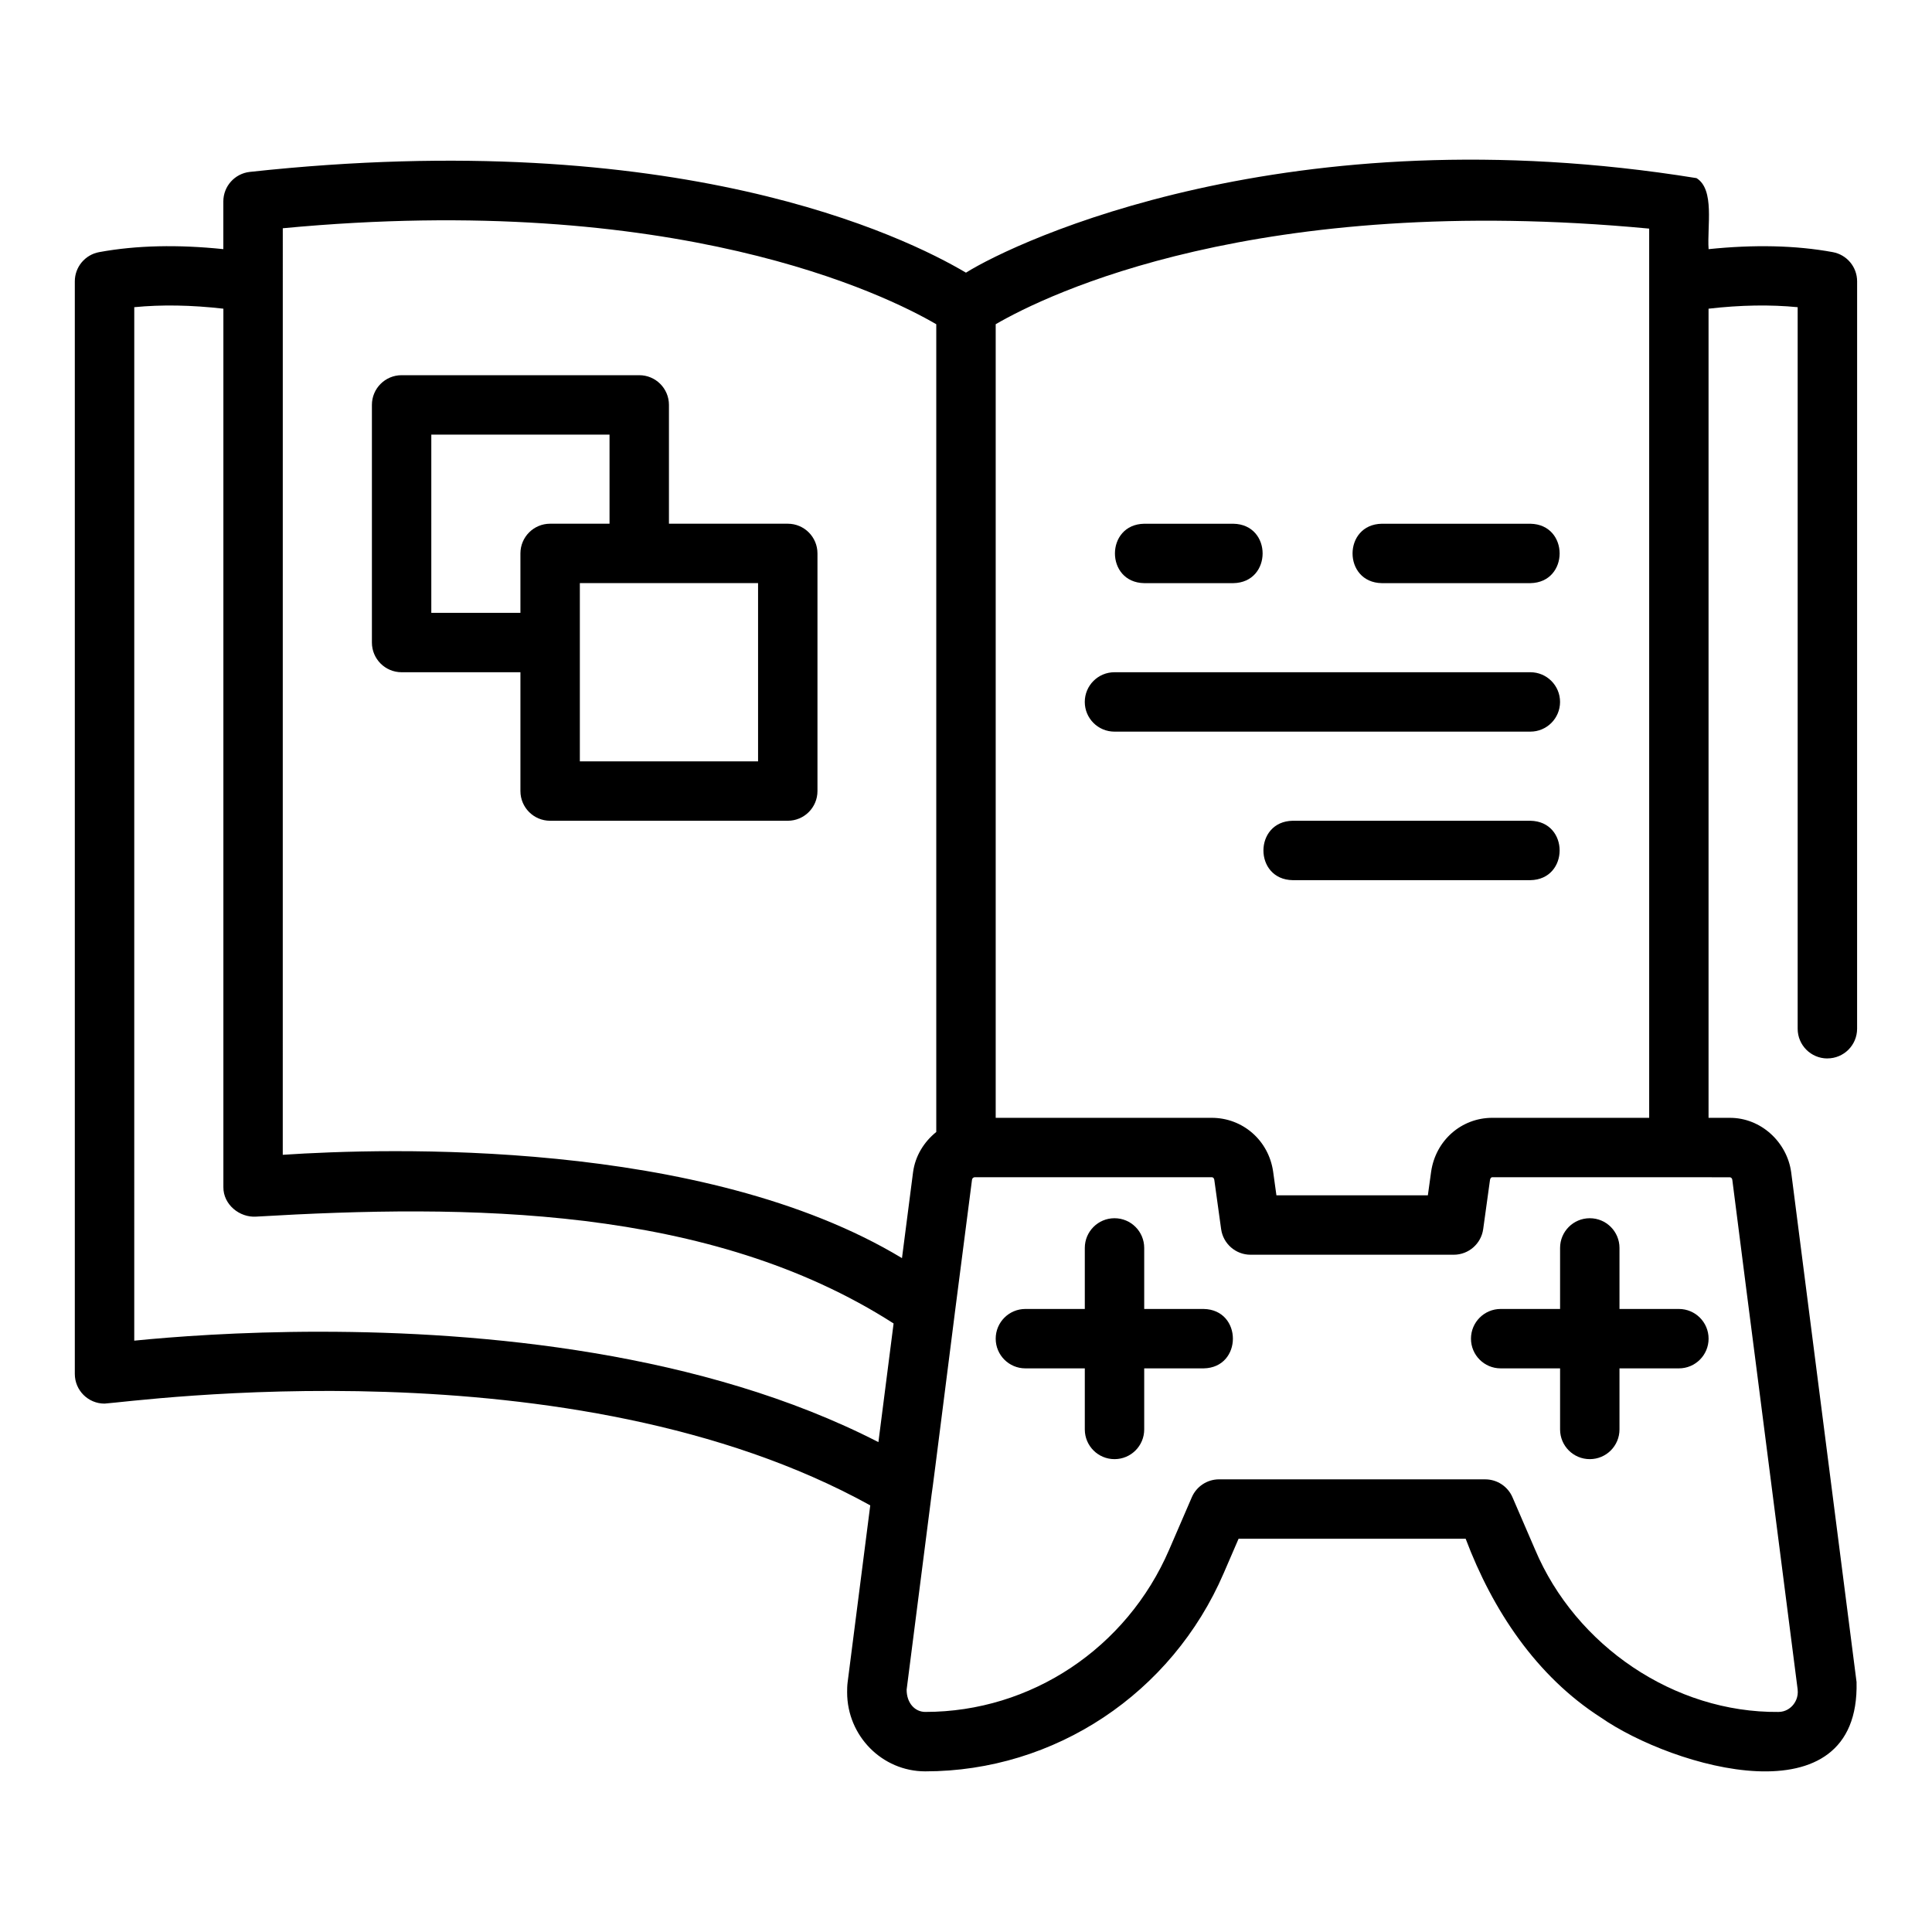 <?xml version="1.0" encoding="UTF-8"?>
<!-- Uploaded to: SVG Repo, www.svgrepo.com, Generator: SVG Repo Mixer Tools -->
<svg fill="#000000" width="800px" height="800px" version="1.1" viewBox="144 144 512 512" xmlns="http://www.w3.org/2000/svg">
 <g>
  <path d="m573.18 490.89v-16.176c0-4.352-3.523-7.871-7.871-7.871s-7.871 3.519-7.871 7.871v16.176h-15.742c-4.348 0-7.871 3.519-7.871 7.871 0 4.352 3.523 7.871 7.871 7.871h15.742v16.184c0 4.352 3.523 7.871 7.871 7.871s7.871-3.519 7.871-7.871v-16.184h15.742c4.348 0 7.871-3.519 7.871-7.871 0-4.352-3.523-7.871-7.871-7.871z"/>
  <path d="m462.97 490.89h-15.742v-16.176c0-4.352-3.523-7.871-7.871-7.871-4.348 0-7.871 3.519-7.871 7.871v16.176h-15.742c-4.348 0-7.871 3.519-7.871 7.871 0 4.352 3.523 7.871 7.871 7.871h15.742v16.184c0 4.352 3.523 7.871 7.871 7.871 4.348 0 7.871-3.519 7.871-7.871v-16.184h15.742c10.348-0.168 10.348-15.57 0-15.742z"/>
  <path d="m628.28 424.49c4.348 0 7.871-3.519 7.871-7.871l0.004-198.06c0-3.805-2.719-7.059-6.457-7.742-9.887-1.812-20.953-2.027-32.902-0.789-0.43-5.988 1.691-15.82-3.207-18.824-107.89-17.445-180.29 16.711-193.6 25.055-16.266-9.637-76.461-39.02-189.78-26.703-3.996 0.438-7.023 3.805-7.023 7.824v12.645c-11.957-1.242-23.023-1.027-32.902 0.793-3.738 0.684-6.457 3.938-6.457 7.742v289.54c0 4.352 3.523 7.871 7.871 7.871 7.562-0.445 123.76-16.816 202.93 26.969l-5.996 46.863c-0.121 0.977-0.133 1.82-0.133 2.684 0 11.547 9.285 20.941 20.703 20.941 34.301 0 65.352-20.625 79.098-52.535l3.934-9.102h60.184c7.121 18.895 18.727 36.395 35.773 47.332 19.086 13.289 68.734 27.879 67.816-9.363l-16.961-132.29-0.363-2.801c-1.082-7.977-8.008-14.48-16.309-14.43h-5.59v-214.43c8.508-0.984 16.406-1.105 23.617-0.398v191.22c0 4.348 3.523 7.871 7.871 7.871zm-220.41-194.57c13.535-7.863 69.309-35.129 173.18-25.336v235.65h-41.566c-8.195 0-15.016 5.981-16.219 14.27l-0.867 6.273h-40.133l-0.875-6.312c-1.191-8.25-8.043-14.23-16.289-14.23h-57.23zm-188.93-25.43c104.2-9.863 159.82 17.652 173.18 25.438v214.06c-3.254 2.625-5.574 6.332-6.152 10.668l-2.934 22.758c-52.781-31.828-136.82-29.199-164.1-27.379zm9.969 292.43c-21.621 0-39.262 1.359-49.332 2.367l0.004-273.88c7.223-0.707 15.121-0.578 23.617 0.398v232.78c-0.051 4.621 4.285 8.129 8.684 7.832 55.898-3.297 120.07-3.047 168.93 28.316l-4.023 31.445c-46.562-23.926-105.05-29.254-147.88-29.254zm373.48-40.934c0.355 0 0.637 0.277 0.691 0.684l1.312 10.25c0.023 0.074 4.805 37.781 4.852 37.84 0.004 0 11.148 86.934 11.148 86.934 0.254 2.129-0.719 3.59-1.32 4.266-0.574 0.645-1.82 1.723-3.777 1.723-27.605 0.258-53.727-17.527-64.488-43.035l-5.981-13.852c-1.246-2.883-4.086-4.75-7.227-4.75l-70.531-0.004c-3.141 0-5.981 1.867-7.227 4.75l-5.988 13.859c-11.258 26.137-36.637 43.027-64.641 43.027-2.734 0-4.957-2.328-4.945-5.918l6.629-51.793c0.117-0.152 6.066-47.672 6.129-47.887v-0.016l4.559-35.363c0.055-0.379 0.234-0.602 0.57-0.695 0.043-0.012 0.086-0.012 0.129-0.027h62.82c0.516 0 0.664 0.449 0.703 0.719l1.805 13.031c0.543 3.891 3.871 6.789 7.801 6.789h53.848c3.93 0 7.258-2.898 7.801-6.789l1.801-13.016c0.051-0.34 0.242-0.738 0.629-0.738 9.656 0.012 54.094 0.008 62.898 0.012z"/>
  <path d="m250.43 322.15h31.488v31.488c0 4.352 3.523 7.871 7.871 7.871h62.977c4.348 0 7.871-3.519 7.871-7.871v-62.977c0-4.352-3.523-7.871-7.871-7.871h-31.488v-31.488c0-4.352-3.523-7.871-7.871-7.871h-62.977c-4.348 0-7.871 3.519-7.871 7.871v62.977c0 4.348 3.523 7.871 7.871 7.871zm94.465 23.613h-47.23v-47.23h47.23zm-86.594-86.59h47.23v23.617h-15.742c-4.348 0-7.871 3.519-7.871 7.871v15.742h-23.617z"/>
  <path d="m447.23 298.54h23.617c10.34-0.172 10.352-15.57 0-15.742h-23.617c-10.34 0.168-10.352 15.57 0 15.742z"/>
  <path d="m510.2 298.54h39.359c10.336-0.168 10.355-15.57 0-15.742h-39.359c-10.336 0.168-10.355 15.57 0 15.742z"/>
  <path d="m557.43 330.02c0-4.352-3.523-7.871-7.871-7.871h-110.21c-4.348 0-7.871 3.519-7.871 7.871 0 4.352 3.523 7.871 7.871 7.871h110.21c4.348 0 7.871-3.519 7.871-7.871z"/>
  <path d="m549.56 361.51h-62.977c-10.328 0.168-10.363 15.57 0 15.742h62.977c10.328-0.168 10.363-15.57 0-15.742z"/>
 </g>
</svg>